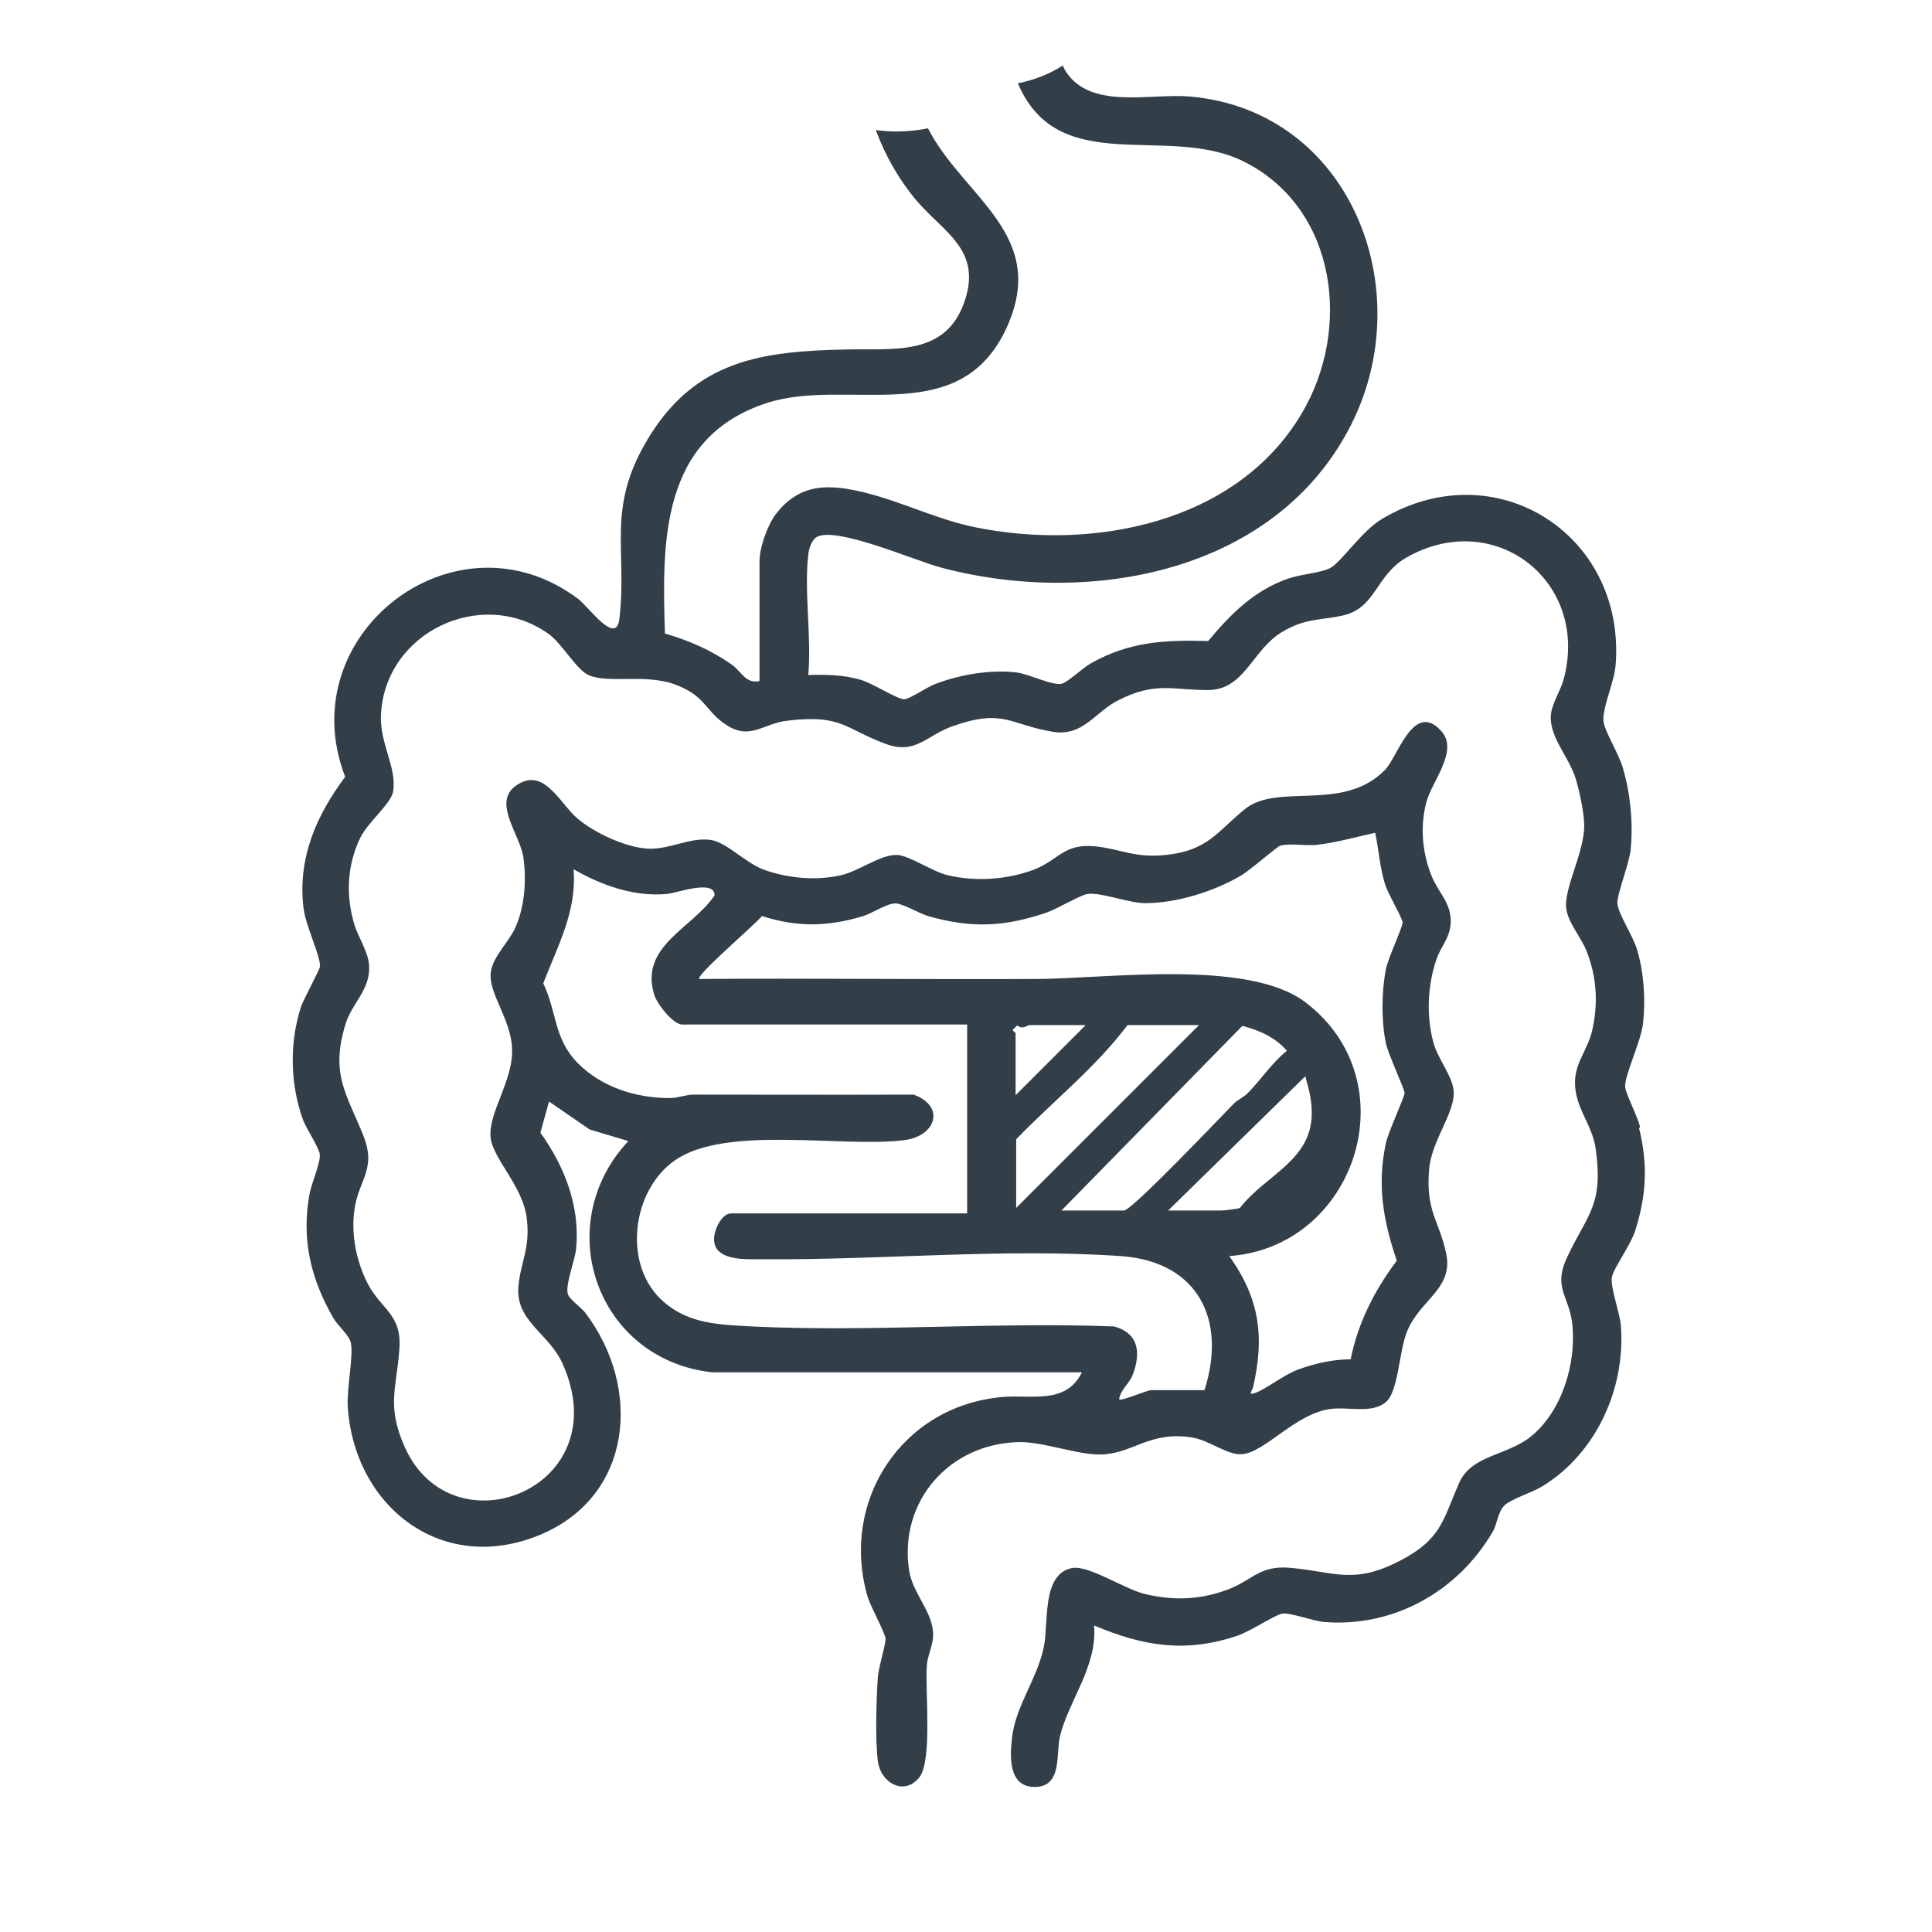 <?xml version="1.0" encoding="UTF-8"?>
<svg id="Capa_1" xmlns="http://www.w3.org/2000/svg" viewBox="0 0 67 67">
  <defs>
    <style>
      .cls-1 {
        fill: #323e48;
      }
    </style>
  </defs>
  <path class="cls-1" d="M56.88,39.09c-.1-.4-.49-1.13-.52-1.39-.04-.38.56-1.6.62-2.22.09-.81.03-1.74-.2-2.52-.14-.5-.65-1.24-.69-1.62-.03-.29.41-1.39.46-1.87.09-.93-.01-1.97-.28-2.87-.14-.47-.62-1.24-.66-1.57-.06-.47.38-1.37.42-1.99.34-4.51-4.17-7.39-8.11-5.04-.69.41-1.41,1.5-1.79,1.7-.33.17-1,.21-1.44.36-1.18.4-2.02,1.24-2.79,2.17-1.52-.04-2.74.02-4.08.78-.28.16-.79.65-1,.7-.32.08-1.14-.34-1.57-.39-.9-.11-2,.08-2.84.41-.28.11-.88.52-1.05.52-.25,0-1.12-.57-1.53-.68-.6-.17-1.18-.18-1.8-.16.12-1.32-.15-2.88,0-4.17.02-.21.12-.54.32-.63.72-.34,3.39.84,4.31,1.08,5.15,1.36,11.61.17,14.2-4.97,2.37-4.7-.04-10.87-5.57-11.37-1.41-.13-3.5.49-4.36-.92-.03-.05-.05-.11-.07-.16-.45.29-.97.5-1.56.62,1.41,3.33,5.2,1.38,7.85,2.72,3.23,1.63,3.73,5.83,1.98,8.75-2.26,3.79-7.22,4.75-11.29,3.93-1.33-.27-2.52-.87-3.78-1.19-1.23-.31-2.28-.39-3.14.71-.3.38-.58,1.18-.58,1.64v4.17c-.49.1-.63-.34-.96-.57-.73-.51-1.47-.83-2.32-1.08-.11-3.24-.13-6.79,3.52-7.99,2.81-.92,6.71.97,8.34-2.64,1.45-3.21-1.51-4.5-2.74-6.89-.34.07-.71.11-1.1.11-.25,0-.48-.02-.71-.05.33.88.79,1.7,1.4,2.43.94,1.11,2.28,1.71,1.69,3.48-.64,1.96-2.49,1.66-4.12,1.7-2.91.06-5.24.36-6.89,3.13-1.43,2.39-.69,3.8-.97,6.21-.11.95-1.06-.41-1.43-.69-4.24-3.19-9.99,1.22-8.08,6.17-1,1.34-1.64,2.8-1.45,4.51.07.65.56,1.6.58,2.05,0,.12-.55,1.1-.66,1.41-.41,1.26-.38,2.69.07,3.93.12.32.56.96.58,1.2.03.29-.3,1.02-.36,1.39-.28,1.56.05,2.92.83,4.28.15.26.56.6.61.87.09.46-.15,1.57-.11,2.22.24,3.47,3.28,5.83,6.66,4.43,3.23-1.34,3.55-5.1,1.58-7.7-.15-.2-.56-.47-.61-.66-.09-.33.25-1.16.29-1.57.14-1.47-.4-2.85-1.24-4.02l.3-1.08,1.41.97,1.34.4c-2.72,2.92-1.1,7.57,2.9,8.02h12.83c-.56,1.14-1.76.76-2.79.86-3.46.32-5.61,3.61-4.64,6.93.1.33.62,1.28.62,1.45,0,.25-.25,1-.27,1.37-.05.76-.09,2.12,0,2.85.09.79.92,1.24,1.44.59.46-.58.2-2.99.26-3.86.02-.36.21-.69.22-1.06.02-.79-.7-1.44-.83-2.24-.38-2.42,1.41-4.44,3.84-4.47.87,0,2.04.46,2.84.43,1.12-.05,1.66-.82,3.13-.59.61.1,1.22.62,1.73.58.8-.06,1.85-1.41,3.08-1.57.62-.08,1.39.17,1.89-.22.47-.36.46-1.78.77-2.5.47-1.1,1.6-1.45,1.34-2.68-.24-1.13-.71-1.44-.59-2.9.08-1.02.92-1.98.85-2.74-.04-.49-.54-1.1-.69-1.63-.26-.92-.22-1.97.08-2.88.17-.52.52-.8.51-1.4-.01-.63-.46-1-.67-1.55-.32-.8-.4-1.72-.17-2.56.19-.7,1.12-1.77.52-2.44-.96-1.08-1.51.87-1.95,1.33-1.45,1.5-3.72.44-4.87,1.37-.96.78-1.28,1.44-2.75,1.59-1.08.11-1.56-.21-2.44-.3-1.1-.11-1.26.48-2.13.81-.93.35-2.03.42-2.99.19-.54-.13-1.32-.68-1.74-.7-.57-.03-1.33.56-1.95.7-.85.2-1.85.11-2.68-.19-.63-.23-1.28-.94-1.83-1.03-.72-.11-1.45.34-2.19.3-.78-.04-1.86-.55-2.45-1.05-.61-.52-1.18-1.85-2.16-1.11-.77.58.18,1.69.29,2.46.11.79.05,1.69-.27,2.42-.23.52-.79,1.02-.86,1.57-.09.75.74,1.65.74,2.73,0,1.07-.8,2.11-.75,2.95.04.76,1.13,1.71,1.26,2.87.12,1.02-.21,1.48-.29,2.32-.12,1.22,1.04,1.63,1.52,2.68,1.97,4.34-3.81,6.6-5.46,2.92-.64-1.43-.29-2.03-.19-3.4.09-1.22-.62-1.36-1.1-2.28-.39-.76-.58-1.69-.46-2.55.14-1.05.78-1.4.31-2.58-.58-1.45-1.15-2.12-.62-3.86.23-.75.87-1.19.82-2.04-.03-.49-.39-.98-.53-1.48-.28-1-.23-1.99.22-2.94.26-.54,1.07-1.19,1.14-1.6.15-.8-.46-1.68-.42-2.64.11-2.89,3.49-4.49,5.81-2.84.47.33.99,1.28,1.41,1.44.7.29,1.92-.06,2.96.31,1.05.38,1.05.88,1.71,1.35.9.65,1.34,0,2.23-.09,1.87-.22,1.96.28,3.39.81,1.03.38,1.42-.3,2.3-.61,1.79-.64,2-.05,3.51.19,1.03.16,1.44-.68,2.24-1.09,1.3-.66,1.84-.36,3.12-.36,1.27,0,1.53-1.38,2.55-2,.84-.51,1.31-.4,2.15-.59,1.14-.27,1.11-1.4,2.21-2.02,3.06-1.72,6.35.87,5.42,4.26-.1.36-.38.79-.43,1.16-.11.74.59,1.48.83,2.19.14.42.32,1.27.32,1.7,0,.91-.68,2.13-.63,2.83.04.5.52,1.04.71,1.52.36.91.41,1.83.19,2.78-.15.63-.58,1.09-.59,1.74-.02.91.6,1.48.72,2.35.26,1.95-.26,2.21-.98,3.72-.53,1.1.07,1.37.17,2.38.13,1.35-.36,2.98-1.43,3.86-.84.68-2.07.64-2.5,1.62-.57,1.3-.61,1.95-2.06,2.7-1.61.83-2.24.38-3.8.24-1.04-.09-1.28.4-2.1.73-.97.38-1.92.42-2.93.18-.72-.17-1.97-1.02-2.54-.9-1.05.21-.8,1.9-.97,2.73-.22,1.09-.97,2.04-1.1,3.12-.08.67-.14,1.74.78,1.74.97,0,.73-1.13.88-1.76.28-1.19,1.31-2.44,1.18-3.84,1.72.72,3.16.96,4.96.36.45-.15,1.32-.73,1.56-.77.28-.05,1.07.26,1.47.29,2.41.19,4.63-1.07,5.83-3.12.18-.3.17-.7.43-.94.22-.2.93-.43,1.27-.63,1.89-1.14,2.92-3.41,2.75-5.59-.04-.47-.37-1.32-.31-1.68.04-.28.66-1.13.81-1.62.39-1.23.44-2.3.13-3.55ZM35.13,35.7l.15-.14c.17.16.35-.01.42-.01h1.95l-2.43,2.43v-2.16s-.1-.06-.1-.11ZM35.24,39.51c1.28-1.33,2.74-2.47,3.86-3.96h2.48l-6.34,6.34v-2.38ZM43.1,35.58c.58.15,1.13.4,1.53.86-.52.41-.92,1.03-1.37,1.48-.13.13-.33.21-.48.36-.46.47-3.53,3.7-3.8,3.7h-2.17l6.28-6.41ZM45.27,37.34c.13.45.23.84.22,1.32-.04,1.61-1.61,2.09-2.49,3.23-.04.03-.57.09-.64.09h-1.85l4.75-4.65ZM26.43,31.77c1.23.39,2.27.37,3.5,0,.33-.1.83-.45,1.13-.44.24,0,.82.35,1.13.44,1.48.42,2.61.38,4.07-.11.39-.13,1.22-.63,1.46-.66.48-.06,1.42.32,2,.32,1.08,0,2.36-.4,3.29-.94.32-.18,1.29-1.03,1.38-1.05.35-.1.93.02,1.34-.04.66-.08,1.31-.27,1.96-.41.13.61.16,1.21.35,1.81.1.31.6,1.16.6,1.3,0,.18-.5,1.22-.58,1.63-.15.78-.16,1.77,0,2.55.09.42.65,1.59.65,1.74,0,.13-.57,1.35-.65,1.74-.31,1.45-.09,2.69.38,4.07-.77,1.02-1.35,2.16-1.6,3.42-.62,0-1.23.14-1.81.35-.52.19-1.1.67-1.51.82-.27.09-.09-.1-.07-.18.41-1.75.24-3.09-.82-4.57,4.41-.32,6.26-6.07,2.63-8.81-1.99-1.5-6.85-.81-9.33-.8-3.89.02-7.79-.03-11.68,0-.15-.11,2.02-1.96,2.18-2.19ZM19.92,30.16c.96.55,2.09.95,3.22.84.32-.03,1.65-.52,1.64.05-.75,1.14-2.62,1.75-2.09,3.45.1.33.66,1.03.97,1.03h9.88v6.55h-8.19c-.34,0-.64.65-.58,1,.11.69,1.24.58,1.74.59,4.04.03,8.29-.39,12.36-.11,2.68.19,3.68,2.21,2.9,4.65h-1.85c-.14,0-1.03.39-1.11.32.04-.33.35-.54.47-.85.29-.75.22-1.44-.64-1.68-4.15-.16-8.43.2-12.56,0-1.11-.06-2.18-.08-3.06-.85-1.44-1.24-1.13-3.84.37-4.9,1.77-1.25,5.79-.44,7.96-.71,1.11-.13,1.45-1.18.33-1.58-2.54.01-5.08,0-7.62,0-.28,0-.54.12-.84.12-1.17,0-2.36-.38-3.18-1.21-.84-.85-.71-1.73-1.2-2.77.5-1.3,1.17-2.5,1.05-3.95Z" />
</svg>